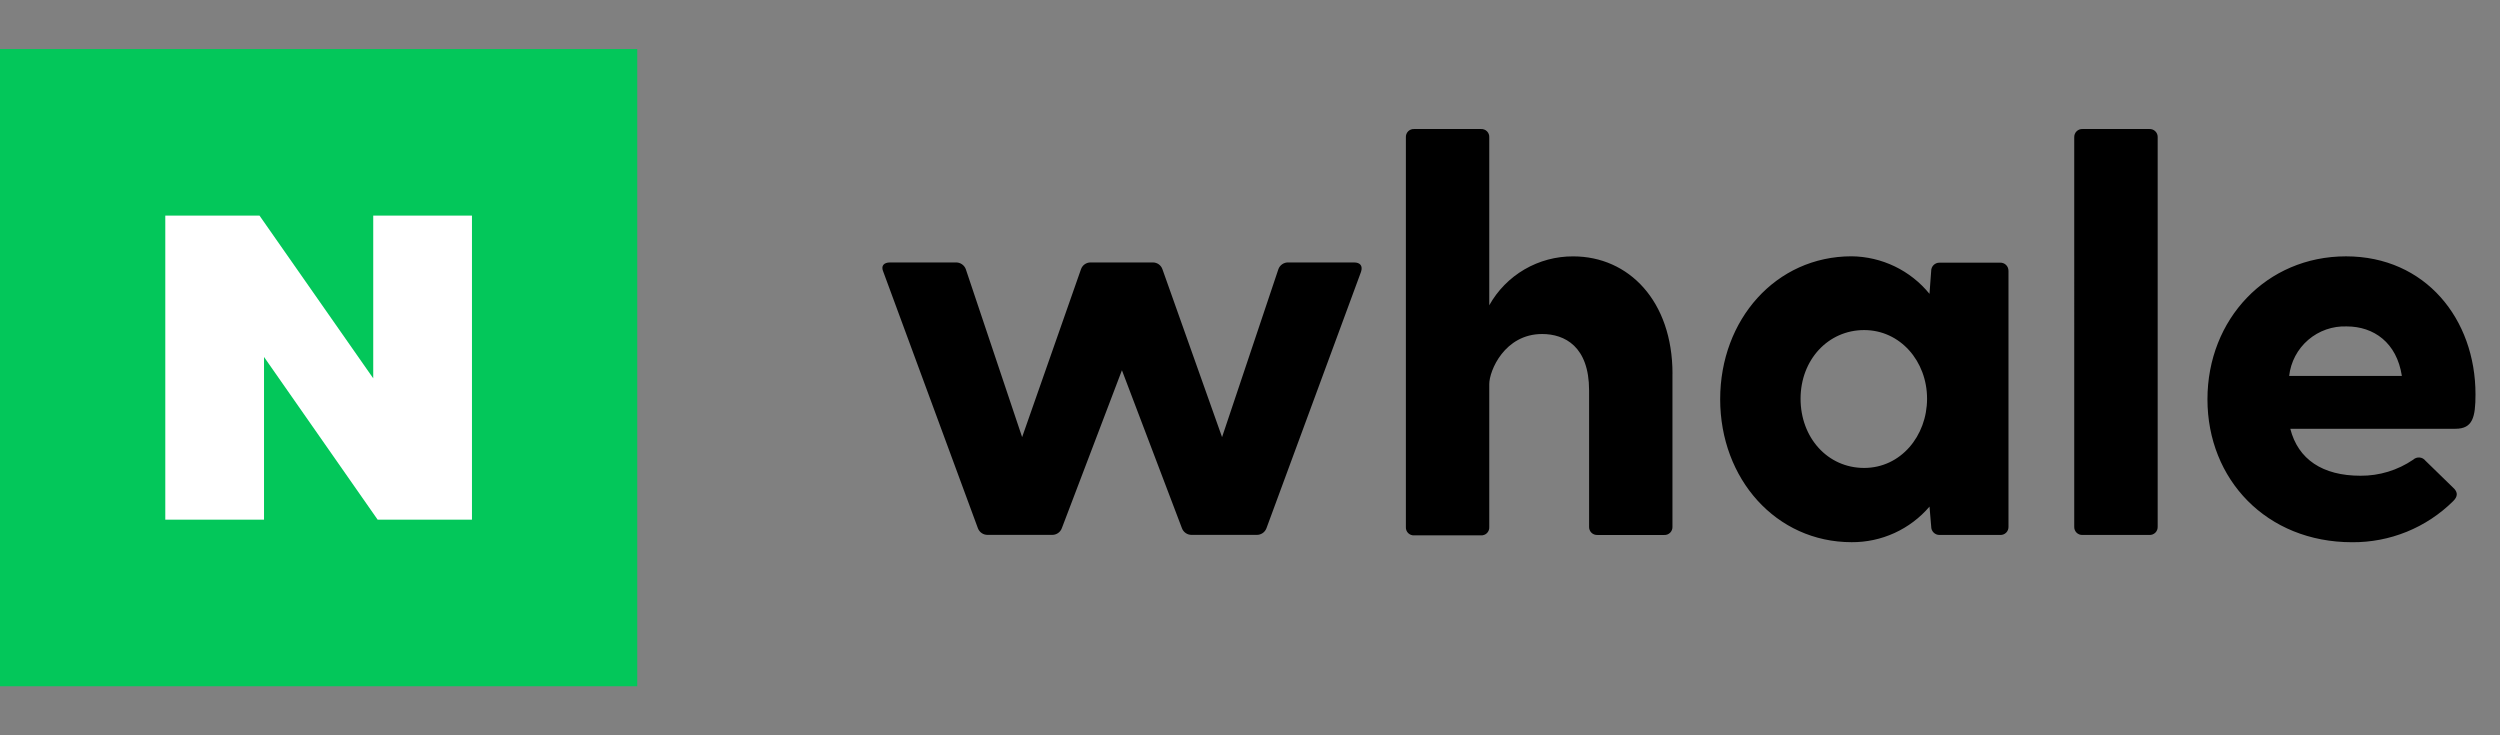 <svg xmlns="http://www.w3.org/2000/svg" fill="none" viewBox="0 0 102 30" id="sym_nsquare">
    <rect x="0" y="0" width="102" height="30" fill="#808080" stroke="none"/>
    <path d="M55.247 10.708H52.565c-.088-.004-.174.021-.247.07-.073.049-.129.12-.159.202l-2.299 6.855-2.433-6.851c-.028-.08-.079-.149-.148-.199-.069-.049-.151-.076-.235-.077h-2.556c-.085.001-.167.028-.235.077-.069.049-.12.119-.148.199l-2.402 6.851-2.299-6.855c-.031-.083-.088-.153-.161-.202-.074-.049-.161-.073-.249-.07h-2.682c-.249 0-.383.138-.272.383l3.858 10.46c.031.082.086.153.159.202.073.049.159.073.247.07h2.609c.088.004.176-.02.249-.069.074-.049.13-.12.161-.203l2.452-6.445 2.448 6.445c.031.083.087.154.161.203.074.049.161.073.249.069h2.632c.088.004.174-.021.248-.07.073-.049.129-.12.159-.202l3.858-10.46c.08-.245-.035-.383-.284-.383Zm12.989 4.54v6.238c.003.045-.004.09-.02.133-.016.042-.041.081-.072.113-.032.032-.07.057-.112.074-.042.016-.087.024-.133.021h-2.724c-.045.002-.091-.005-.133-.021-.042-.016-.081-.041-.113-.073-.032-.032-.057-.071-.073-.113-.016-.042-.024-.088-.021-.133v-5.56c0-1.793-.996-2.299-1.916-2.299-1.533 0-2.157 1.498-2.157 2.042v5.832c.003.046-.004.091-.02.134-.016.043-.041.081-.073.114-.032.032-.071.057-.114.073-.043.016-.088.023-.134.02h-2.72c-.045.003-.091-.004-.134-.02-.043-.016-.081-.041-.114-.073-.032-.032-.057-.071-.073-.114-.016-.043-.023-.088-.02-.134V5.605c-.003-.046.004-.091.02-.134.016-.043.041-.081.073-.114.032-.032.071-.057.114-.073.043-.016.088-.023.134-.02h2.72c.045-.003.091.004.134.02.043.016.081.041.114.073.032.032.057.071.073.114.016.043.023.088.02.134v6.851c.34-.609.837-1.115 1.44-1.466.603-.351 1.288-.534 1.986-.53 2.261 0 4.05 1.816 4.05 4.79Zm13.71-4.199v10.437c.002.045-.005.091-.021.133-.016.042-.041.081-.073.113-.032.032-.071.057-.113.073-.042.016-.088.024-.133.021h-2.475c-.045.001-.089-.008-.131-.025-.041-.017-.079-.042-.11-.074-.032-.032-.056-.07-.073-.111-.017-.042-.025-.086-.024-.131l-.069-.816c-.392.459-.879.826-1.428 1.077-.549.251-1.145.379-1.749.375-3.088 0-5.364-2.586-5.364-5.832 0-3.245 2.268-5.832 5.364-5.832.61.007 1.21.148 1.759.412.549.265 1.033.647 1.417 1.12l.069-.931c-.001-.045.007-.089.024-.131.017-.042.041-.079.073-.111.032-.032.069-.057.11-.074.041-.017.086-.025.131-.025h2.475c.044-.002.089.005.13.021.042.016.08.04.111.071.032.031.057.068.074.109.017.041.026.085.025.13Zm-3.322 5.219c0-1.533-1.096-2.801-2.567-2.801s-2.594 1.215-2.594 2.801c0 1.586 1.1 2.824 2.594 2.824s2.567-1.306 2.567-2.824Zm6.345-11.004h2.724c.045-.002.091.005.133.021.042.016.081.041.113.074.032.032.057.071.073.113.016.042.024.088.021.133V21.486c.002.045-.005.091-.021.133-.016.042-.041.081-.073.113-.032.032-.071.057-.113.073-.042.016-.088.024-.133.021h-2.724c-.045.002-.091-.005-.133-.021-.042-.016-.081-.041-.113-.073-.032-.032-.057-.071-.073-.113-.016-.042-.024-.088-.021-.133V5.605c-.002-.045.005-.091.021-.133.016-.042.041-.081.073-.113.032-.032.071-.057.113-.074.042-.016.088-.024.133-.021ZM100.184 17.494h-6.74c.318 1.249 1.318 1.916 2.862 1.916.768.006 1.519-.223 2.153-.655.034-.032.075-.057.12-.072.044-.015.092-.021.139-.017.047.004.092.018.134.04.041.023.077.054.106.091l1.18 1.149c.138.157.138.314-.046.498-.543.538-1.187.964-1.896 1.252-.708.288-1.466.433-2.231.427-3.494 0-5.901-2.563-5.901-5.832 0-3.268 2.406-5.832 5.652-5.832 3.245 0 5.284 2.563 5.284 5.629 0 .931-.111 1.406-.816 1.406Zm-6.786-2.157h4.598c-.207-1.36-1.149-2.019-2.249-2.019-.574-.022-1.135.174-1.571.548-.436.374-.714.9-.778 1.471Z" fill="currentColor"></path>
    <path d="M26 2H0v26h26V2Z" fill="#03C75A"></path>
    <path d="M19.256 21.203h-3.848l-4.636-6.639v6.639H6.744V8.797H10.588l4.64 6.639V8.797h4.028V21.203Z" fill="#fff"></path>
</svg>
